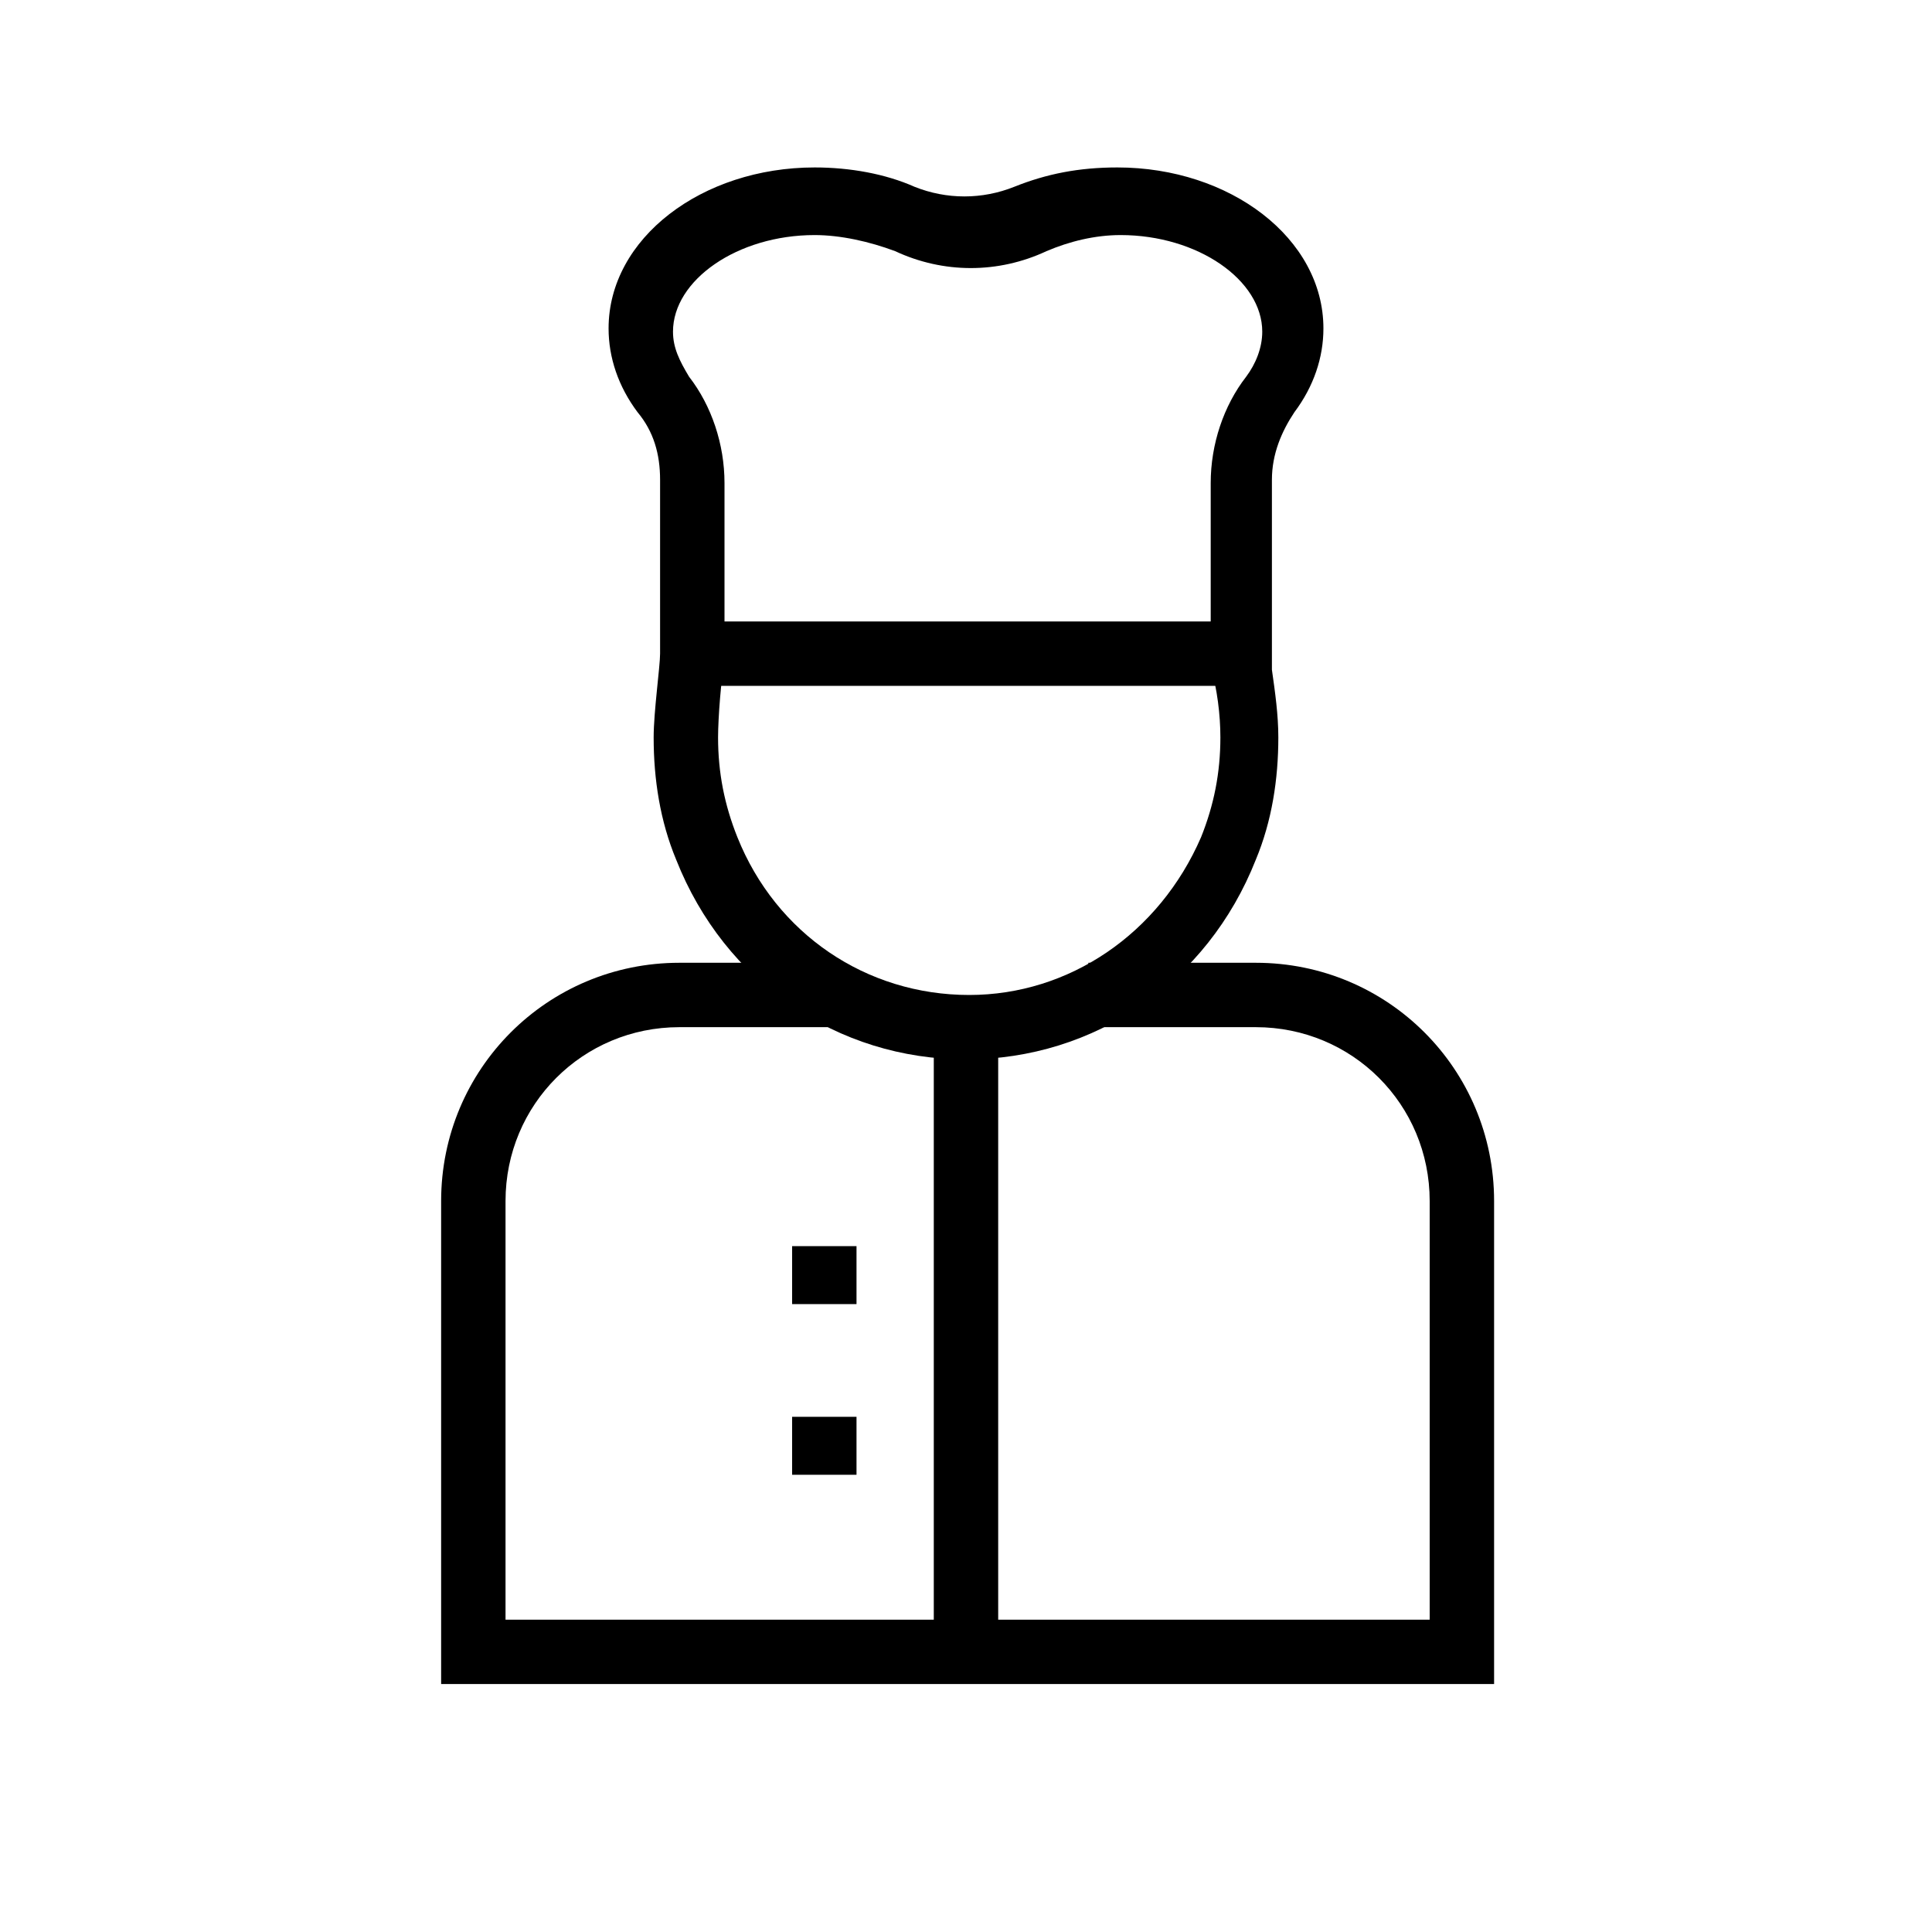 <?xml version="1.0" encoding="utf-8"?>
<!-- Generator: Adobe Illustrator 15.1.0, SVG Export Plug-In . SVG Version: 6.00 Build 0)  -->
<!DOCTYPE svg PUBLIC "-//W3C//DTD SVG 1.1//EN" "http://www.w3.org/Graphics/SVG/1.1/DTD/svg11.dtd">
<svg version="1.1" id="Layer_1" xmlns="http://www.w3.org/2000/svg" xmlns:xlink="http://www.w3.org/1999/xlink" x="0px" y="0px"
	 width="100px" height="100px" viewBox="0 0 100 100" enable-background="new 0 0 100 100" xml:space="preserve">
<g>
	<rect x="36" y="32.167" width="28.166" height="3.333"/>
	<path d="M77.166,87.166H22.833v-25c0-6.832,5.5-12.333,12.333-12.333h8.167v3.333h-8.167c-5,0-9,4-9,9v21.668H74V62.166
		c0-5-4-9-9-9h-8.666v-3.333H65c6.834,0,12.334,5.5,12.334,12.333v25H77.166z"/>
	<path d="M50,54.834c-6.667,0-12.5-4-15-10.334c-0.833-2-1.167-4.167-1.167-6.333c0-1.333,0.333-3.667,0.333-4.333v-9
		c0-1.333-0.333-2.5-1.167-3.5C32,20,31.5,18.5,31.5,17c0-4.667,4.833-8.333,10.667-8.333c1.833,0,3.667,0.333,5.167,1
		c1.667,0.667,3.5,0.667,5.167,0c1.666-0.667,3.334-1,5.334-1C63.666,8.667,68.5,12.333,68.5,17c0,1.5-0.5,3-1.5,4.333
		c-0.666,1-1.166,2.167-1.166,3.5v9.833c0.166,1.167,0.332,2.333,0.332,3.5c0,2.167-0.332,4.333-1.166,6.333
		C62.5,50.834,56.666,54.834,50,54.834z M42.167,12.167c-4,0-7.333,2.333-7.333,5c0,0.833,0.333,1.5,0.833,2.333
		C36.833,21,37.5,23,37.5,25v9.333c-0.167,0.667-0.333,2.833-0.333,3.833c0,1.833,0.333,3.5,1,5.167c2,5,6.667,8.167,12,8.167
		c5.167,0,9.833-3.167,12-8.167c0.668-1.667,1-3.333,1-5.167c0-1.167-0.166-2.5-0.5-3.667L62,32.333h0.666V25c0-2,0.668-4,1.834-5.5
		c0.5-0.667,0.834-1.5,0.834-2.333c0-2.667-3.334-5-7.334-5c-1.334,0-2.666,0.333-3.834,0.833c-2.5,1.167-5.333,1.167-7.833,0
		C45,12.5,43.5,12.167,42.167,12.167z"/>
	<rect x="48.333" y="53.166" width="3.333" height="32.168"/>
	<rect x="41" y="64.5" width="3.333" height="3"/>
	<rect x="41" y="73.334" width="3.333" height="3"/>
</g>
</svg>
